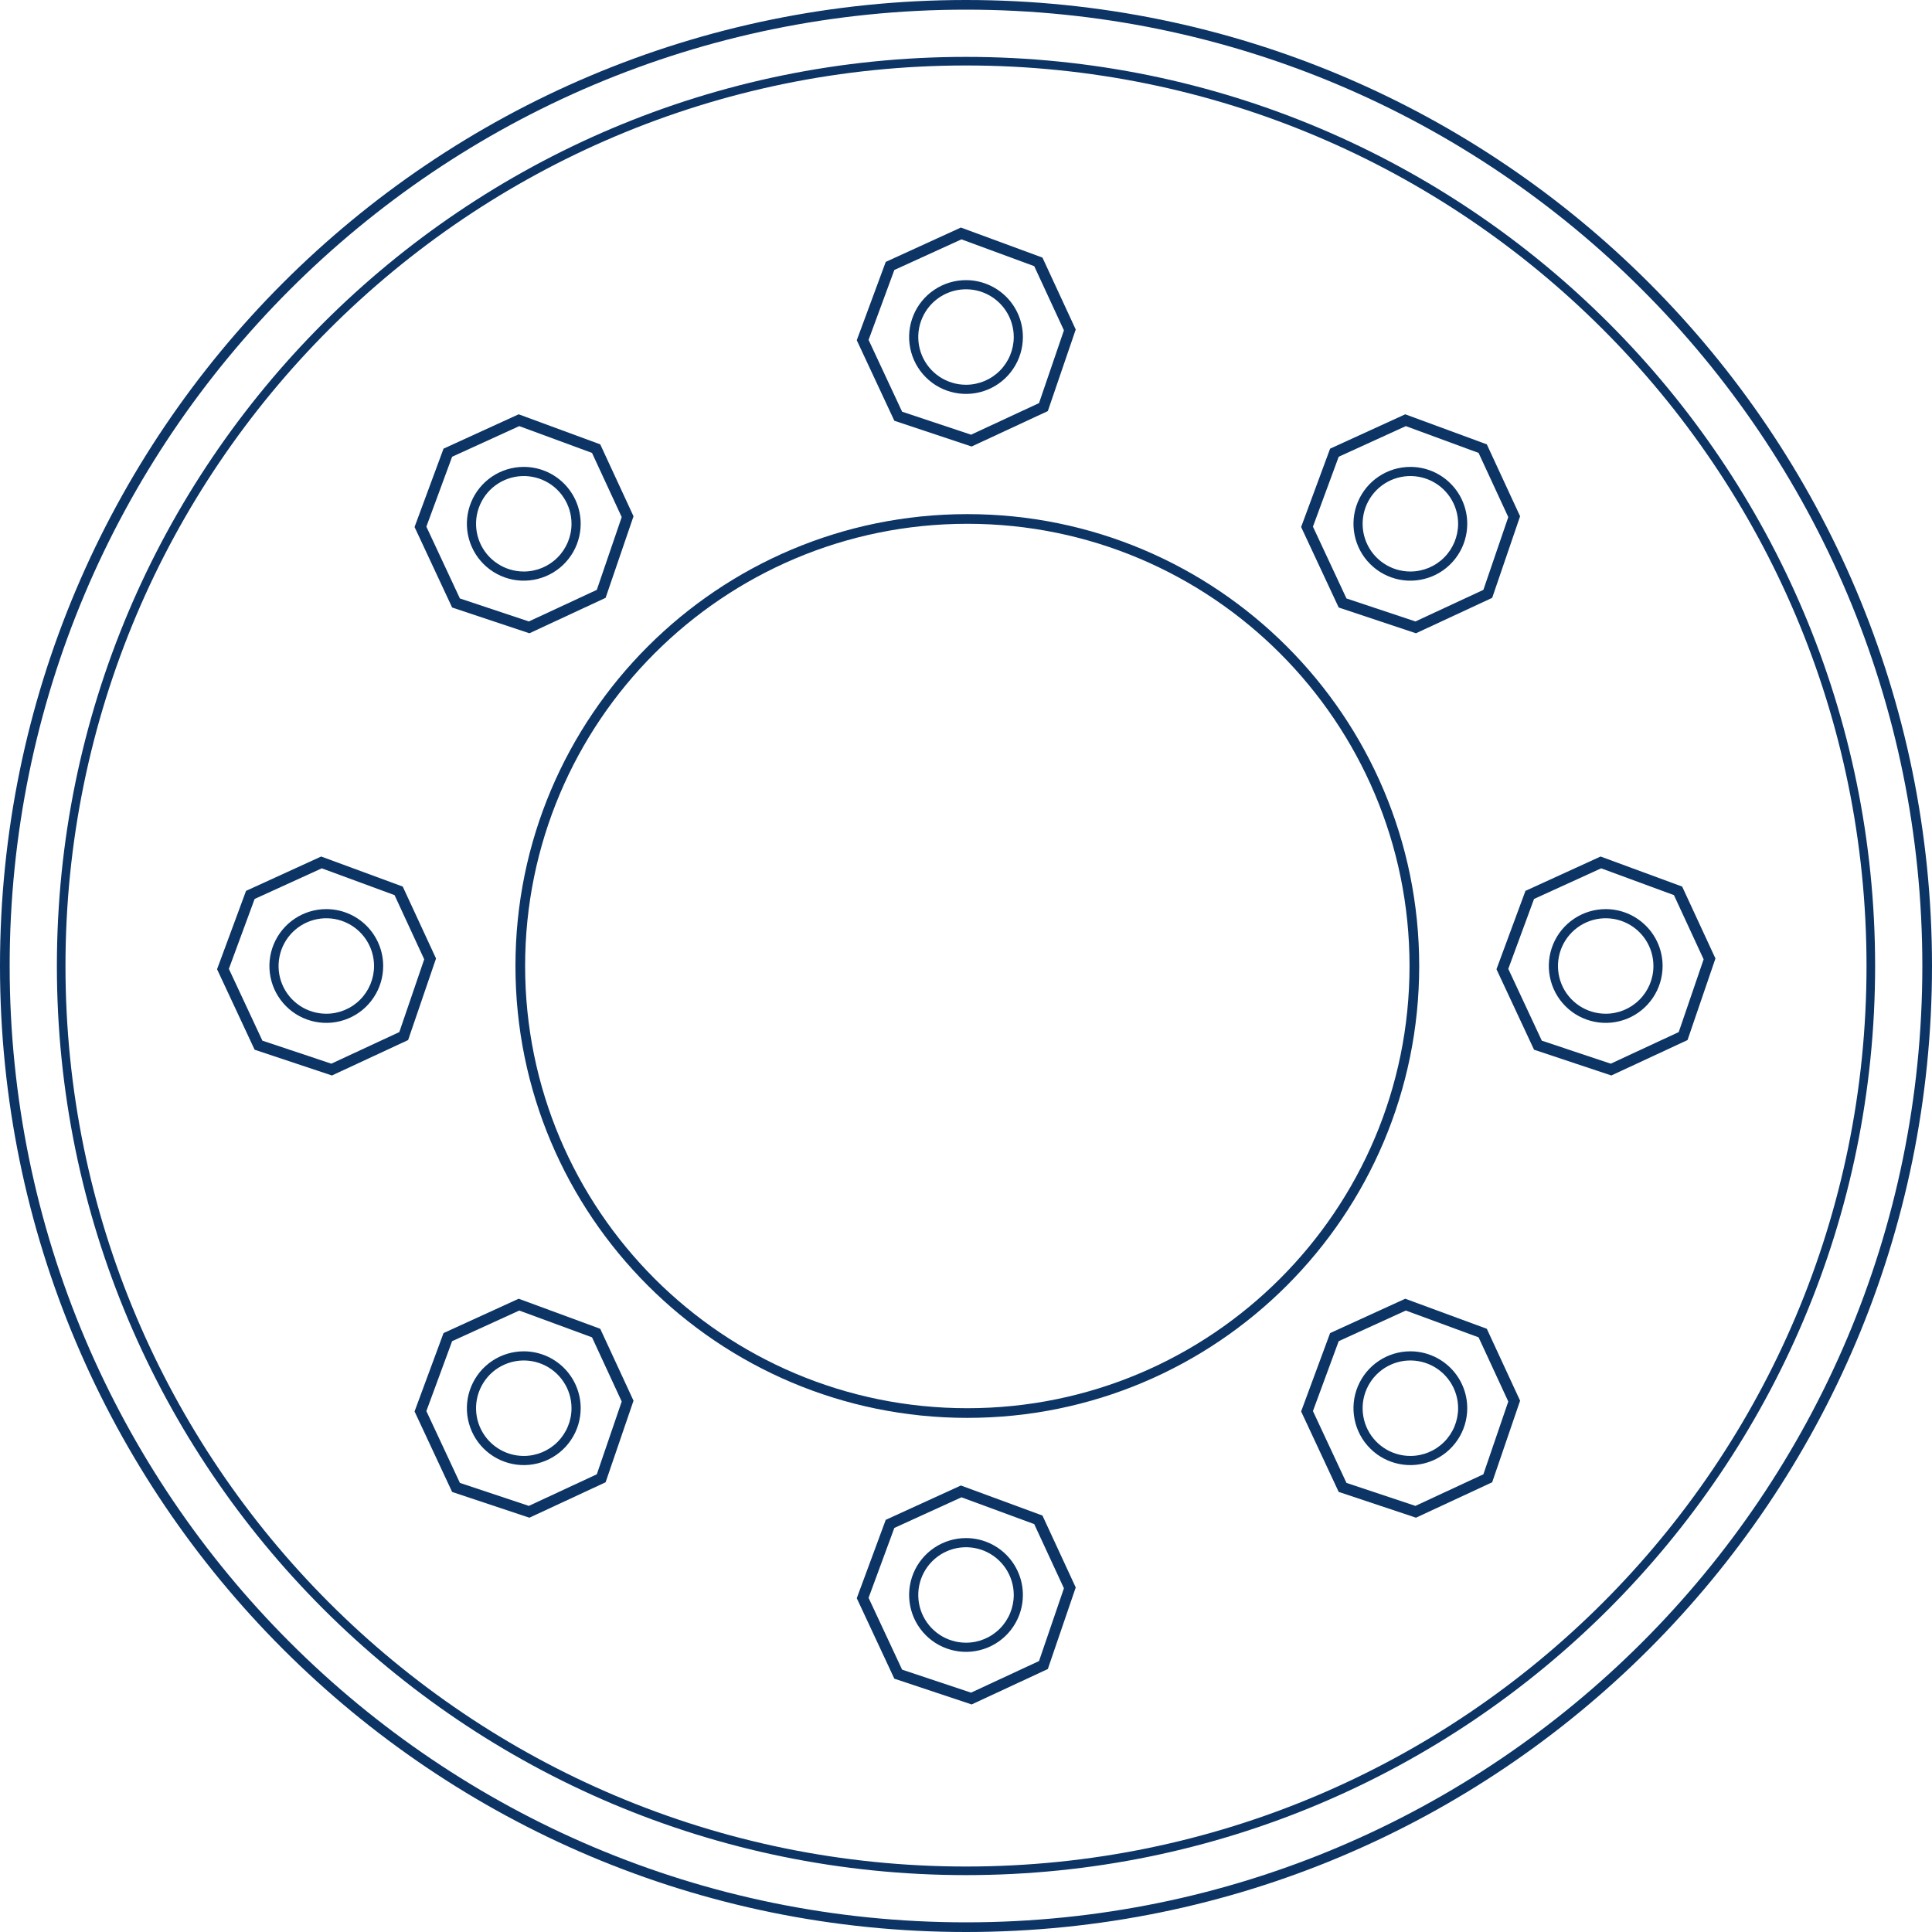 <?xml version="1.0" encoding="UTF-8"?> <svg xmlns="http://www.w3.org/2000/svg" width="54" height="54" viewBox="0 0 54 54" fill="none"><path d="M27 0C12.088 0 0 12.088 0 27C0 41.912 12.088 54 27 54C41.912 54 54 41.912 54 27C54 12.088 41.912 0 27 0ZM27 53.73C12.24 53.73 0.27 41.762 0.27 27C0.27 12.238 12.238 0.27 27 0.27C41.762 0.27 53.73 12.238 53.73 27C53.73 41.762 41.762 53.73 27 53.73Z" fill="#0C3464"></path><path d="M27 1.59C12.967 1.59 1.59 12.967 1.59 27C1.59 41.033 12.967 52.41 27 52.41C41.033 52.41 52.41 41.033 52.41 27C52.41 12.967 41.033 1.59 27 1.59ZM27 52.17C13.099 52.17 1.83 40.901 1.83 27C1.83 13.099 13.099 1.83 27 1.83C40.901 1.83 52.17 13.099 52.17 27C52.17 40.901 40.9 52.17 27 52.17Z" fill="#0C3464"></path><path d="M27.037 14.37C20.062 14.37 14.407 20.024 14.407 27C14.407 33.976 20.062 39.63 27.037 39.63C34.013 39.63 39.667 33.976 39.667 27C39.667 20.024 34.013 14.37 27.037 14.37ZM27.037 39.36C20.211 39.36 14.677 33.826 14.677 27C14.677 20.174 20.211 14.64 27.037 14.64C33.863 14.64 39.397 20.174 39.397 27C39.397 33.826 33.863 39.36 27.037 39.36Z" fill="#0C3464"></path><path d="M27 42.99C26.686 42.99 26.378 43.083 26.117 43.258C25.855 43.433 25.651 43.681 25.531 43.971C25.411 44.262 25.379 44.582 25.441 44.89C25.502 45.199 25.654 45.482 25.876 45.704C26.098 45.927 26.381 46.078 26.69 46.139C26.998 46.201 27.318 46.169 27.609 46.049C27.899 45.929 28.148 45.725 28.322 45.463C28.497 45.202 28.59 44.895 28.59 44.58C28.59 44.158 28.423 43.754 28.125 43.456C27.826 43.157 27.422 42.99 27 42.99ZM27 45.914C26.736 45.914 26.478 45.836 26.259 45.69C26.039 45.543 25.868 45.334 25.767 45.091C25.666 44.847 25.64 44.578 25.691 44.32C25.743 44.061 25.87 43.823 26.057 43.636C26.243 43.45 26.481 43.323 26.74 43.271C26.999 43.22 27.267 43.246 27.511 43.347C27.755 43.448 27.963 43.619 28.11 43.839C28.256 44.058 28.335 44.316 28.335 44.58C28.334 44.934 28.194 45.273 27.944 45.523C27.693 45.774 27.354 45.914 27 45.914Z" fill="#0C3464"></path><path d="M29.137 42.36L26.857 41.52L24.757 42.48L23.947 44.67L24.997 46.92L27.157 47.64L29.287 46.65L30.067 44.37L29.137 42.36ZM29.041 46.427L27.141 47.31L25.214 46.667L24.277 44.66L24.997 42.706L26.873 41.85L28.907 42.599L29.737 44.393L29.041 46.427Z" fill="#0C3464"></path><path d="M27 7.83C26.686 7.83 26.378 7.923 26.117 8.098C25.855 8.273 25.651 8.521 25.531 8.812C25.411 9.102 25.379 9.422 25.441 9.73C25.502 10.039 25.654 10.322 25.876 10.544C26.098 10.767 26.381 10.918 26.69 10.979C26.998 11.041 27.318 11.009 27.609 10.889C27.899 10.769 28.148 10.565 28.322 10.303C28.497 10.042 28.59 9.734 28.59 9.42C28.59 8.998 28.423 8.594 28.125 8.296C27.826 7.998 27.422 7.83 27 7.83ZM27 10.754C26.736 10.754 26.478 10.676 26.259 10.53C26.039 10.383 25.868 10.175 25.767 9.931C25.666 9.687 25.64 9.419 25.691 9.16C25.743 8.901 25.87 8.663 26.057 8.476C26.243 8.29 26.481 8.163 26.74 8.111C26.999 8.06 27.267 8.086 27.511 8.187C27.755 8.288 27.963 8.459 28.11 8.679C28.256 8.898 28.335 9.156 28.335 9.42C28.334 9.774 28.194 10.113 27.944 10.363C27.693 10.614 27.354 10.754 27 10.754Z" fill="#0C3464"></path><path d="M29.137 7.2L26.857 6.36L24.757 7.32L23.947 9.51L24.997 11.76L27.157 12.48L29.287 11.49L30.067 9.21L29.137 7.2ZM29.041 11.267L27.141 12.15L25.214 11.507L24.277 9.5L24.997 7.546L26.873 6.69L28.907 7.439L29.737 9.233L29.041 11.267Z" fill="#0C3464"></path><path d="M39.42 37.77C39.106 37.77 38.798 37.863 38.537 38.038C38.275 38.213 38.072 38.461 37.951 38.752C37.831 39.042 37.799 39.362 37.861 39.67C37.922 39.979 38.073 40.262 38.296 40.484C38.518 40.707 38.801 40.858 39.11 40.919C39.418 40.981 39.738 40.949 40.029 40.829C40.319 40.709 40.567 40.505 40.742 40.243C40.917 39.982 41.01 39.675 41.01 39.36C41.01 38.938 40.843 38.534 40.544 38.236C40.246 37.938 39.842 37.77 39.42 37.77ZM39.42 40.694C39.156 40.694 38.898 40.616 38.679 40.469C38.459 40.323 38.288 40.114 38.187 39.871C38.086 39.627 38.06 39.358 38.111 39.1C38.163 38.841 38.29 38.603 38.477 38.416C38.663 38.23 38.901 38.103 39.16 38.051C39.419 38 39.687 38.026 39.931 38.127C40.175 38.228 40.383 38.399 40.53 38.619C40.676 38.838 40.755 39.096 40.755 39.36C40.754 39.714 40.614 40.053 40.364 40.303C40.113 40.554 39.774 40.694 39.42 40.694Z" fill="#0C3464"></path><path d="M41.557 37.14L39.277 36.3L37.177 37.26L36.367 39.45L37.417 41.7L39.577 42.42L41.707 41.43L42.487 39.15L41.557 37.14ZM41.461 41.207L39.561 42.09L37.634 41.447L36.697 39.44L37.417 37.486L39.293 36.63L41.327 37.379L42.157 39.173L41.461 41.207Z" fill="#0C3464"></path><path d="M44.88 25.41C44.566 25.41 44.258 25.503 43.997 25.678C43.735 25.853 43.531 26.101 43.411 26.392C43.291 26.682 43.259 27.002 43.321 27.31C43.382 27.619 43.533 27.902 43.756 28.124C43.978 28.347 44.261 28.498 44.57 28.559C44.878 28.621 45.198 28.589 45.489 28.469C45.779 28.349 46.027 28.145 46.202 27.883C46.377 27.622 46.47 27.314 46.47 27C46.47 26.578 46.303 26.174 46.004 25.876C45.706 25.578 45.302 25.41 44.88 25.41ZM44.88 28.334C44.616 28.334 44.358 28.256 44.139 28.11C43.919 27.963 43.748 27.755 43.647 27.511C43.546 27.267 43.52 26.998 43.571 26.74C43.623 26.481 43.75 26.243 43.937 26.056C44.123 25.87 44.361 25.743 44.62 25.691C44.879 25.64 45.147 25.666 45.391 25.767C45.635 25.868 45.843 26.039 45.99 26.259C46.136 26.478 46.214 26.736 46.214 27C46.214 27.354 46.074 27.693 45.823 27.943C45.573 28.194 45.234 28.334 44.88 28.334Z" fill="#0C3464"></path><path d="M47.017 24.78L44.737 23.94L42.637 24.9L41.827 27.09L42.877 29.34L45.037 30.06L47.167 29.07L47.947 26.79L47.017 24.78ZM46.921 28.847L45.021 29.73L43.094 29.087L42.157 27.08L42.877 25.126L44.753 24.27L46.787 25.019L47.617 26.813L46.921 28.847Z" fill="#0C3464"></path><path d="M9.12 25.41C8.806 25.41 8.498 25.503 8.237 25.678C7.975 25.853 7.772 26.101 7.651 26.392C7.531 26.682 7.499 27.002 7.561 27.31C7.622 27.619 7.774 27.902 7.996 28.124C8.218 28.347 8.502 28.498 8.81 28.559C9.119 28.621 9.438 28.589 9.729 28.469C10.019 28.349 10.268 28.145 10.442 27.883C10.617 27.622 10.71 27.314 10.71 27C10.71 26.791 10.669 26.584 10.589 26.392C10.509 26.199 10.392 26.023 10.245 25.876C10.097 25.728 9.922 25.611 9.729 25.531C9.536 25.451 9.329 25.41 9.12 25.41ZM9.12 28.334C8.856 28.334 8.598 28.256 8.379 28.11C8.159 27.963 7.988 27.755 7.887 27.511C7.786 27.267 7.76 26.998 7.812 26.74C7.863 26.481 7.99 26.243 8.177 26.056C8.363 25.87 8.601 25.743 8.86 25.691C9.119 25.64 9.387 25.666 9.631 25.767C9.875 25.868 10.083 26.039 10.23 26.259C10.376 26.478 10.455 26.736 10.455 27C10.454 27.354 10.314 27.693 10.064 27.943C9.813 28.194 9.474 28.334 9.12 28.334Z" fill="#0C3464"></path><path d="M11.257 24.78L8.977 23.94L6.877 24.9L6.067 27.09L7.117 29.34L9.277 30.06L11.407 29.07L12.187 26.79L11.257 24.78ZM11.161 28.847L9.261 29.73L7.334 29.087L6.397 27.08L7.117 25.126L8.994 24.27L11.028 25.019L11.857 26.813L11.161 28.847Z" fill="#0C3464"></path><path d="M14.64 37.77C14.325 37.77 14.018 37.863 13.756 38.038C13.495 38.213 13.291 38.461 13.171 38.752C13.05 39.042 13.019 39.362 13.08 39.67C13.142 39.979 13.293 40.262 13.515 40.484C13.738 40.707 14.021 40.858 14.33 40.919C14.638 40.981 14.958 40.949 15.248 40.829C15.539 40.709 15.787 40.505 15.962 40.243C16.137 39.982 16.23 39.675 16.23 39.36C16.23 38.938 16.062 38.534 15.764 38.236C15.466 37.938 15.062 37.77 14.64 37.77ZM14.64 40.694C14.376 40.694 14.118 40.616 13.899 40.469C13.679 40.323 13.508 40.114 13.407 39.871C13.306 39.627 13.28 39.358 13.331 39.1C13.383 38.841 13.51 38.603 13.696 38.416C13.883 38.23 14.121 38.103 14.38 38.051C14.638 38 14.907 38.026 15.15 38.127C15.394 38.228 15.603 38.399 15.749 38.619C15.896 38.838 15.974 39.096 15.974 39.36C15.974 39.714 15.833 40.053 15.583 40.303C15.333 40.554 14.994 40.694 14.64 40.694Z" fill="#0C3464"></path><path d="M16.777 37.14L14.497 36.3L12.397 37.26L11.587 39.45L12.637 41.7L14.797 42.42L16.927 41.43L17.707 39.15L16.777 37.14ZM16.681 41.207L14.781 42.09L12.854 41.447L11.917 39.44L12.637 37.486L14.513 36.63L16.547 37.379L17.377 39.173L16.681 41.207Z" fill="#0C3464"></path><path d="M14.64 13.05C14.325 13.05 14.018 13.143 13.756 13.318C13.495 13.493 13.291 13.741 13.171 14.031C13.05 14.322 13.019 14.642 13.08 14.95C13.142 15.259 13.293 15.542 13.515 15.764C13.738 15.987 14.021 16.138 14.33 16.2C14.638 16.261 14.958 16.229 15.248 16.109C15.539 15.989 15.787 15.785 15.962 15.523C16.137 15.262 16.23 14.954 16.23 14.64C16.23 14.218 16.062 13.814 15.764 13.516C15.466 13.217 15.062 13.05 14.64 13.05ZM14.64 15.974C14.376 15.974 14.118 15.896 13.899 15.749C13.679 15.603 13.508 15.395 13.407 15.151C13.306 14.907 13.28 14.639 13.331 14.38C13.383 14.121 13.51 13.883 13.696 13.696C13.883 13.51 14.121 13.383 14.38 13.331C14.638 13.28 14.907 13.306 15.15 13.407C15.394 13.508 15.603 13.679 15.749 13.899C15.896 14.118 15.974 14.376 15.974 14.64C15.974 14.994 15.833 15.333 15.583 15.583C15.333 15.834 14.994 15.974 14.64 15.974Z" fill="#0C3464"></path><path d="M16.777 12.42L14.497 11.58L12.397 12.54L11.587 14.73L12.637 16.98L14.797 17.7L16.927 16.71L17.707 14.43L16.777 12.42ZM16.681 16.487L14.781 17.37L12.854 16.727L11.917 14.72L12.637 12.766L14.513 11.91L16.547 12.659L17.377 14.453L16.681 16.487Z" fill="#0C3464"></path><path d="M39.42 13.05C39.106 13.05 38.798 13.143 38.537 13.318C38.275 13.493 38.072 13.741 37.951 14.031C37.831 14.322 37.799 14.642 37.861 14.95C37.922 15.259 38.073 15.542 38.296 15.764C38.518 15.987 38.801 16.138 39.11 16.2C39.418 16.261 39.738 16.229 40.029 16.109C40.319 15.989 40.567 15.785 40.742 15.523C40.917 15.262 41.01 14.954 41.01 14.64C41.01 14.218 40.843 13.814 40.544 13.516C40.246 13.217 39.842 13.05 39.42 13.05ZM39.42 15.974C39.156 15.974 38.898 15.896 38.679 15.749C38.459 15.603 38.288 15.395 38.187 15.151C38.086 14.907 38.06 14.639 38.111 14.38C38.163 14.121 38.29 13.883 38.477 13.696C38.663 13.51 38.901 13.383 39.16 13.331C39.419 13.28 39.687 13.306 39.931 13.407C40.175 13.508 40.383 13.679 40.53 13.899C40.676 14.118 40.755 14.376 40.755 14.64C40.754 14.994 40.614 15.333 40.364 15.583C40.113 15.834 39.774 15.974 39.42 15.974Z" fill="#0C3464"></path><path d="M41.557 12.42L39.277 11.58L37.177 12.54L36.367 14.73L37.417 16.98L39.577 17.7L41.707 16.71L42.487 14.43L41.557 12.42ZM41.461 16.487L39.561 17.37L37.634 16.727L36.697 14.72L37.417 12.766L39.293 11.91L41.327 12.659L42.157 14.453L41.461 16.487Z" fill="#0C3464"></path></svg> 